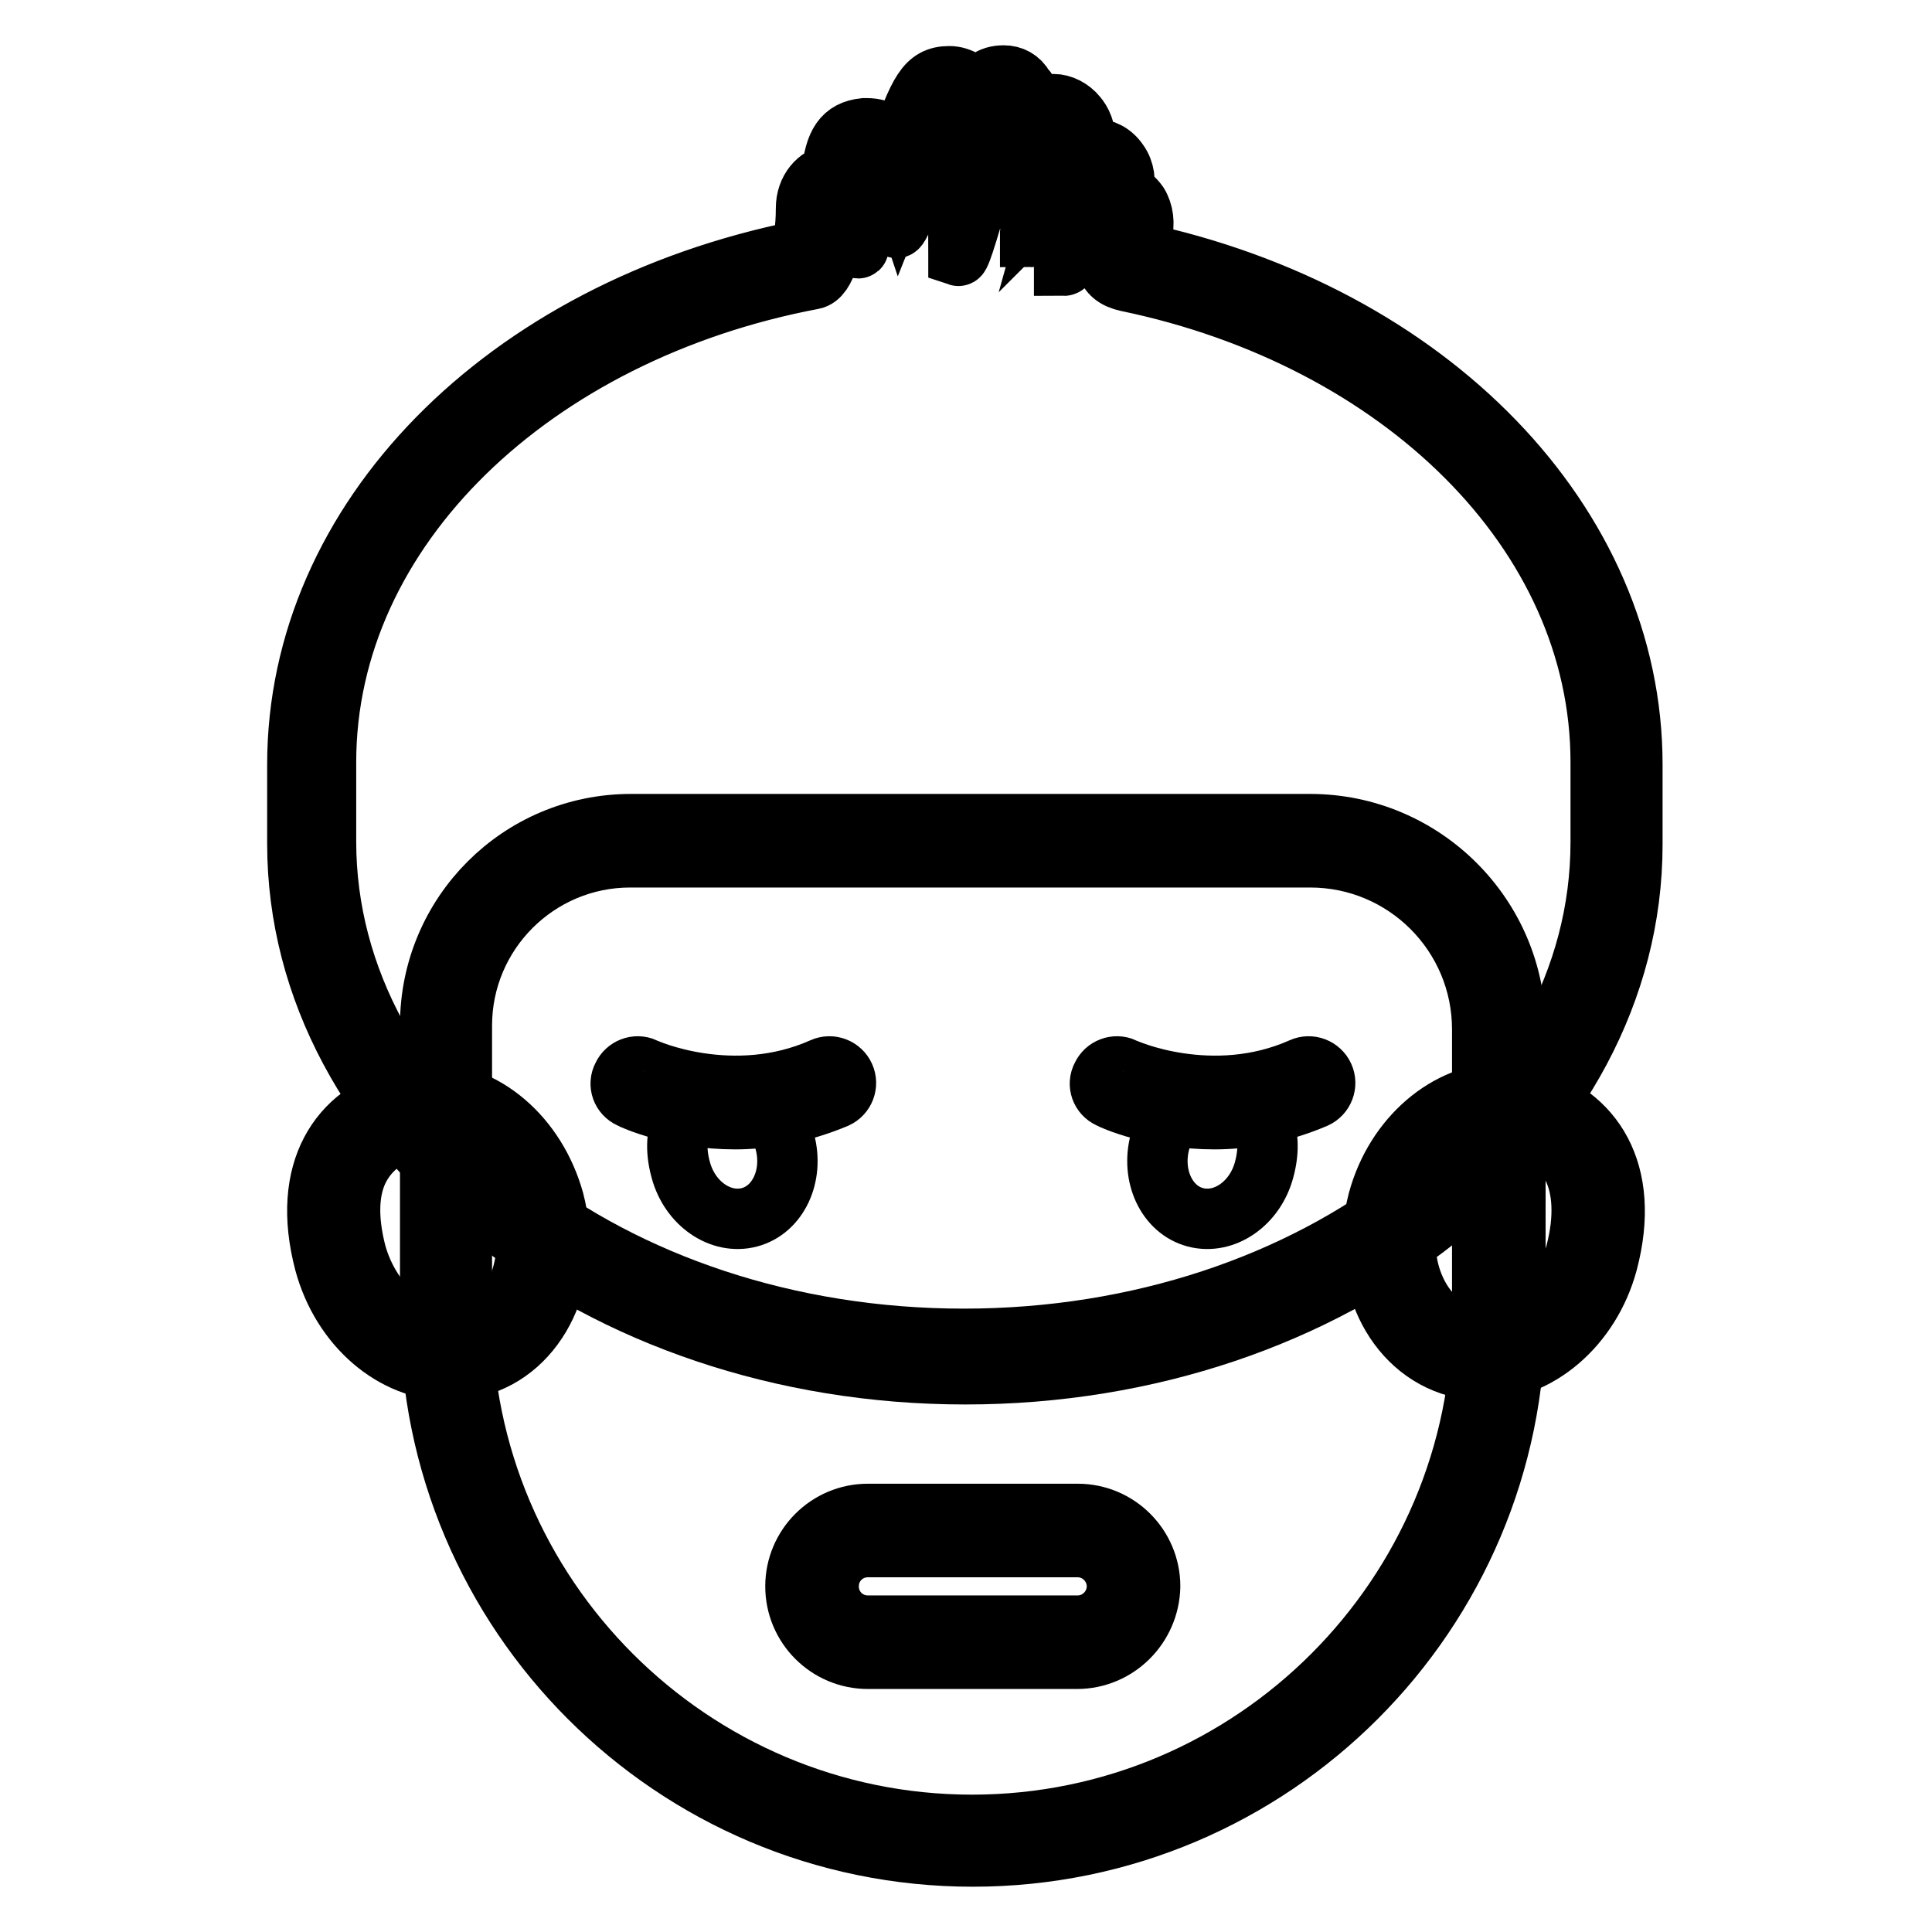 <?xml version="1.0" encoding="utf-8"?>
<!-- Svg Vector Icons : http://www.onlinewebfonts.com/icon -->
<!DOCTYPE svg PUBLIC "-//W3C//DTD SVG 1.1//EN" "http://www.w3.org/Graphics/SVG/1.1/DTD/svg11.dtd">
<svg version="1.1" xmlns="http://www.w3.org/2000/svg" xmlns:xlink="http://www.w3.org/1999/xlink" x="0px" y="0px" viewBox="0 0 256 256" enable-background="new 0 0 256 256" xml:space="preserve">
<g> <path stroke-width="8" fill-opacity="0" stroke="#000000"  d="M56.9,149.1c5.4,0,10.5,4.7,12.3,11.1c1,3.8,0.7,7.7-0.8,10.9c-1.4,3-3.7,5-6.5,5.8 c-0.8,0.2-1.6,0.3-2.4,0.3c-5.4,0-10.5-4.7-12.3-11.1c-1.2-4.6-1.1-8.6,0.5-11.5c1.7-3.1,4.6-4.5,6.8-5.1 C55.3,149.2,56.1,149.1,56.9,149.1 M56.9,144.8c-1.2,0-2.3,0.1-3.5,0.5c-8.4,2.2-13.6,9.8-10.4,22c2.3,8.5,9.2,14.3,16.5,14.3 c1.2,0,2.3-0.1,3.5-0.5c8.4-2.2,13-12.1,10.4-22C71,150.5,64.1,144.8,56.9,144.8z M199.1,149.1c0.8,0,1.6,0.1,2.4,0.3 c2.2,0.6,5.1,2,6.8,5.1c1.5,2.9,1.7,6.9,0.5,11.5c-1.7,6.4-6.9,11.1-12.3,11.1c-0.8,0-1.6-0.1-2.4-0.3c-2.8-0.7-5.1-2.8-6.5-5.8 c-1.5-3.2-1.8-7.1-0.8-10.9C188.5,153.8,193.7,149.1,199.1,149.1 M199.1,144.8c-7.2,0-14.2,5.8-16.5,14.3c-2.6,9.9,2,19.7,10.4,22 c1.2,0.3,2.3,0.5,3.5,0.5c7.2,0,14.2-5.8,16.5-14.3c3.2-12.1-2-19.7-10.4-22C201.4,144.9,200.2,144.8,199.1,144.8z"/> <path stroke-width="8" fill-opacity="0" stroke="#000000"  d="M128,179.8c-47.7,0-86.5-30.6-86.5-68.1v-10.5c0-31.6,27.2-58.8,66.1-66.2c0.1-0.2,1.2-2.1,1.2-7.5 c0-1.2,1-2.4,2.1-2.4c0.5,0,0.9,0.1,1.2,0.4c0.2-4.7,0.8-6.2,2.6-6.4h0c1.8,0,3.1,1.4,4.6,5.9c0.4-1,0.8-2.2,1.1-3.1 c3-8.3,3.5-9.6,5.4-9.6c0.9,0,1.8,0.8,2.1,1.7c0.5,1.7,0.8,4,1,7.1c2.4-8.9,2.6-8.9,4.1-8.9c0.5,0,1,0.2,1.4,0.7 c0.4,0.4,0.6,1,0.6,1.6c0,1.5-0.1,3.5-0.4,6c2.9-3.7,3.7-4.7,5-4.7c0.6,0,1.2,0.3,1.6,0.8c0.4,0.5,0.6,1.5,0.5,2.1 c-0.3,1.7-0.7,3.9-1.4,6.4c3-3,3.6-3.4,4.5-3.4c0.7,0,1.3,0.4,1.7,0.9c0.4,0.6,0.5,1.5,0.3,2.1c-0.3,1.1-0.7,2.2-1.1,3.3 c0.8-0.7,1.2-0.8,1.8-0.8c0.7,0,1.3,0.3,1.7,0.9c0.4,0.6,0.5,1.4,0.3,2.1c-1,3.4-0.9,4.4-0.7,4.6c0.1,0.2,0.5,0.4,1.2,0.5 c37.9,7.9,64.4,34.9,64.4,65.8v10.6C214.4,149.3,175.7,179.8,128,179.8L128,179.8z"/> <path stroke-width="8" fill-opacity="0" stroke="#000000"  d="M133,14.3C133,14.3,133,14.4,133,14.3c0,2.7-0.5,7-1,11.8c0,0.2,0,0.3,0.1,0.3c0.9,0,6.7-8.6,7.6-8.6 c0.1,0,0.2,0.1,0.1,0.4c-0.5,3.3-1.7,8-3.3,13c0,0.1,0,0.2,0,0.2c0.7,0,7.7-7.7,8.4-7.7c0.1,0,0.1,0.1,0,0.2 c-1.2,3.6-2.6,7.6-3.9,11.2c0,0.1,0,0.1,0,0.1c0.5,0,5.9-6,6.4-6c0.1,0,0.1,0,0,0.1c-1.6,5.2-1.2,7.3,2,8 c36.1,7.5,62.7,33.2,62.7,63.7v10.6c0,36.4-37.8,65.8-84.4,65.8c-46.7,0-84.5-29.5-84.5-65.9v-10.5c0-31,27.5-57,64.5-64 c1.7-0.3,2.8-4.2,2.9-9.6c0-0.2,0-0.3,0.1-0.3c0.5,0,2.6,5.8,3,5.8c0.1,0,0.1-0.1,0.1-0.3c0-6.1,0.1-11.5,0.9-11.6h0 c1.1,0,2.5,3.9,4,9.1c0,0.1,0.1,0.1,0.1,0.1c0.9,0,5.8-16.1,6.8-16.1c0.1,0,0.1,0.1,0.1,0.2c1.1,4,1.3,11.7,1.3,19.5 c0,0,0,0.1,0,0.1C127.6,34.1,132.7,14.3,133,14.3 M133,10c-1.8,0-2.8,0.9-3.6,2.4c-0.7-1.4-2.2-2.3-3.6-2.3c-3.1,0-4,2-6.7,9.5 c-1.1-1.7-2.4-2.6-4.2-2.6c-0.1,0-0.3,0-0.4,0c-2.8,0.3-3.9,2-4.3,6.1c-1.8,0.3-3.4,2-3.4,4.5c0,2.9-0.4,4.7-0.7,5.6 c-39.3,7.9-66.7,35.7-66.7,68.1v10.5c0,38.7,39.7,70.3,88.5,70.3c48.8,0,88.4-31.5,88.4-70.2v-10.6c0-31.9-26.9-59.7-65.6-67.9 c0.1-0.5,0.3-1.3,0.6-2.4c0.4-1.3,0.2-2.9-0.5-4c-0.5-0.7-1.2-1.3-2-1.6c0.4-1.3,0.2-2.8-0.6-3.9c-0.8-1.2-2-1.8-3.3-1.8 c-0.5,0-0.9,0.1-1.3,0.2c0-0.3,0.1-0.5,0.1-0.7c0.3-2-0.5-3.2-1-3.8c-0.8-1-2-1.6-3.1-1.6c-1,0-1.8,0.3-2.7,1v-0.1 c0-1.2-0.4-2.3-1.2-3.1C135.1,10.5,134.1,10,133,10L133,10z"/> <path stroke-width="8" fill-opacity="0" stroke="#000000"  d="M128.9,243.8c-38.5,0-69.8-31.3-69.8-69.8v-38.3c0-13.5,11-24.4,24.5-24.4h90.1c13.8,0,25,11.2,25,25v37.8 C198.6,212.6,167.3,243.8,128.9,243.8L128.9,243.8z"/> <path stroke-width="8" fill-opacity="0" stroke="#000000"  d="M173.6,113.6c12.6,0,22.8,10.2,22.8,22.8v37.8c0,37.2-30.3,67.6-67.6,67.6c-37.2,0-67.6-30.3-67.6-67.6 v-38.3c0-12.3,10-22.3,22.3-22.3H173.6 M173.6,109.2H83.6c-14.7,0-26.6,11.9-26.6,26.6v38.3c0,39.7,32.2,71.9,71.9,71.9 c39.7,0,71.9-32.2,71.9-71.9v-37.8C200.8,121.4,188.6,109.2,173.6,109.2L173.6,109.2z"/> <path stroke-width="8" fill-opacity="0" stroke="#000000"  d="M104,151.3c1.2,4.5-0.9,9-4.7,10s-7.9-1.8-9.1-6.3c-1.5-5.5,0.9-9,4.7-10C98.7,143.9,102.8,146.8,104,151.3 z M153.7,151.3c-1.2,4.5,0.9,9,4.7,10c3.8,1,7.9-1.8,9.1-6.3c1.5-5.5-0.9-9-4.7-10C159,143.9,154.9,146.8,153.7,151.3z"/> <path stroke-width="8" fill-opacity="0" stroke="#000000"  d="M97.4,148.3c-7.8,0-13.6-2.6-13.9-2.8c-1.1-0.5-1.6-1.8-1-2.9c0.5-1.1,1.8-1.6,2.9-1.1 c0.1,0.1,11.7,5.3,23.6,0c1.1-0.5,2.4,0,2.9,1.1c0.5,1.1,0,2.4-1.1,2.9C106,147.5,101.4,148.3,97.4,148.3L97.4,148.3z M160.9,148.3 c-7.8,0-13.6-2.6-13.9-2.8c-1.1-0.5-1.6-1.8-1-2.9c0.5-1.1,1.8-1.6,2.9-1.1c0.1,0.1,11.7,5.3,23.6,0c1.1-0.5,2.4,0,2.9,1.1 c0.5,1.1,0,2.4-1.1,2.9C169.6,147.5,165,148.3,160.9,148.3L160.9,148.3z"/> <path stroke-width="8" fill-opacity="0" stroke="#000000"  d="M142.7,219.8H115c-5.3,0-9.6-4.3-9.6-9.6s4.3-9.6,9.6-9.6h27.8c5.3,0,9.6,4.3,9.6,9.6 C152.3,215.5,148,219.8,142.7,219.8z M115,205c-2.9,0-5.2,2.3-5.2,5.2c0,2.9,2.3,5.2,5.2,5.2h27.8c2.9,0,5.2-2.4,5.2-5.2 s-2.3-5.2-5.2-5.2H115z"/></g>
</svg>